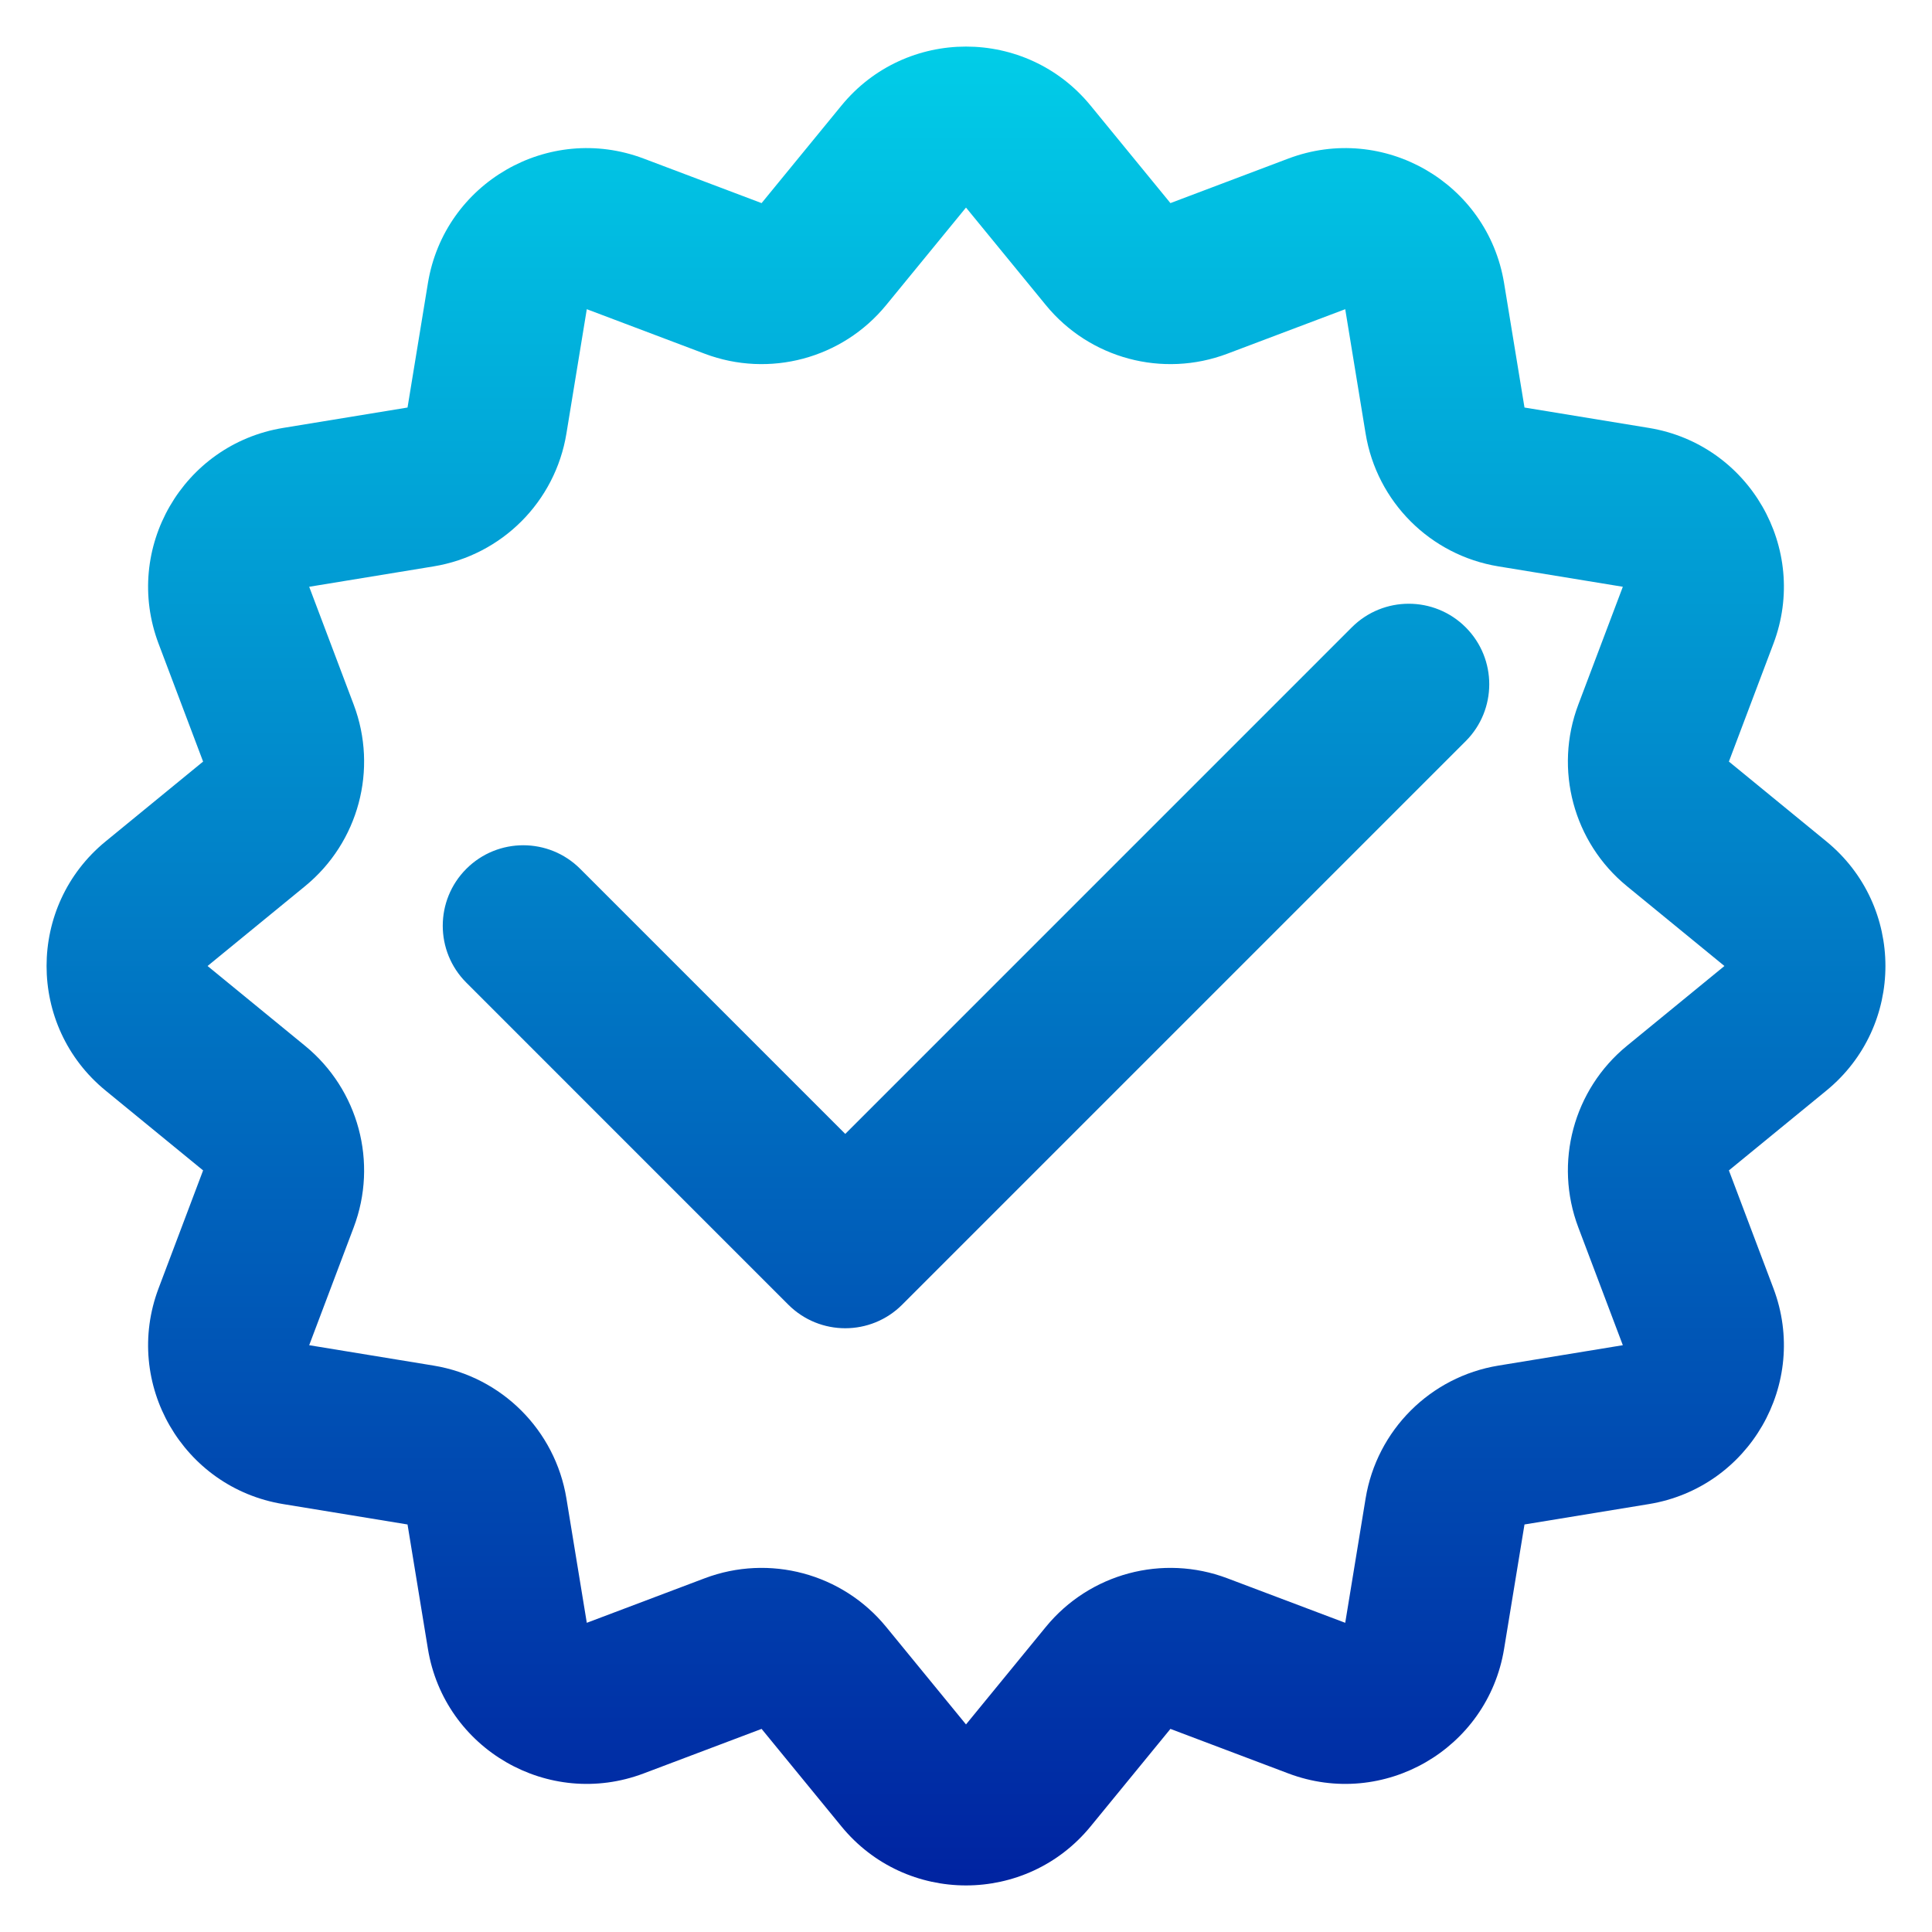 <svg xmlns="http://www.w3.org/2000/svg" width="80" height="80" viewBox="0 0 80 80" fill="none">
  <mask id="mask0_38_13" style="mask-type:luminance" maskUnits="userSpaceOnUse" x="0" y="0" width="80" height="80">
    <path d="M80 0H0V80H80V0Z" fill="white"/>
  </mask>
  <g mask="url(#mask0_38_13)">
    <path fill-rule="evenodd" clip-rule="evenodd" d="M34.842 4.372C37.509 1.114 42.491 1.114 45.159 4.372L48.465 8.41L53.347 6.566C57.286 5.078 61.6 7.569 62.281 11.724L63.126 16.875L68.276 17.719C72.431 18.4 74.922 22.714 73.434 26.653L71.59 31.535L75.628 34.842C78.886 37.509 78.886 42.491 75.628 45.158L71.59 48.464L73.434 53.347C74.922 57.286 72.431 61.6 68.276 62.281L63.126 63.125L62.281 68.276C61.6 72.431 57.286 74.922 53.347 73.434L48.465 71.59L45.159 75.628C42.491 78.886 37.509 78.886 34.842 75.628L31.536 71.59L26.653 73.434C22.715 74.922 18.4 72.431 17.719 68.276L16.875 63.125L11.725 62.281C7.569 61.6 5.078 57.286 6.566 53.347L8.41 48.464L4.372 45.158C1.114 42.491 1.114 37.509 4.372 34.842L8.41 31.535L6.566 26.653C5.078 22.714 7.569 18.4 11.725 17.719L16.875 16.875L17.719 11.724C18.4 7.569 22.715 5.078 26.653 6.566L31.536 8.41L34.842 4.372ZM43.306 12.633L40 8.595L36.694 12.633C34.881 14.848 31.857 15.658 29.18 14.647L24.298 12.803L23.454 17.953C22.991 20.777 20.777 22.991 17.953 23.453L12.803 24.297L14.647 29.18C15.658 31.857 14.848 34.881 12.633 36.694L8.595 40L12.633 43.306C14.848 45.119 15.658 48.143 14.647 50.82L12.803 55.702L17.953 56.546C20.777 57.009 22.991 59.223 23.454 62.047L24.298 67.197L29.18 65.353C31.857 64.342 34.881 65.152 36.694 67.367L40 71.405L43.306 67.367C45.119 65.152 48.143 64.342 50.82 65.353L55.703 67.197L56.547 62.047C57.01 59.223 59.223 57.009 62.047 56.546L67.198 55.702L65.353 50.82C64.342 48.143 65.152 45.119 67.367 43.306L71.405 40L67.367 36.694C65.152 34.881 64.342 31.857 65.353 29.18L67.198 24.297L62.047 23.453C59.223 22.991 57.01 20.777 56.547 17.953L55.703 12.803L50.82 14.647C48.143 15.658 45.119 14.848 43.306 12.633ZM60.691 25.976C61.992 27.278 61.992 29.389 60.691 30.69L37.357 54.024C36.055 55.325 33.945 55.325 32.643 54.024L19.31 40.69C18.008 39.389 18.008 37.278 19.31 35.976C20.612 34.675 22.722 34.675 24.024 35.976L35 46.953L55.976 25.976C57.278 24.674 59.389 24.674 60.691 25.976Z" fill="url(#paint0_linear_38_13)"/>
  </g>
  <defs>
    <linearGradient id="paint0_linear_38_13" x1="40" y1="1.93" x2="40" y2="78.07" gradientUnits="userSpaceOnUse">
      <stop stop-color="#01CDE8"/>
      <stop offset="1" stop-color="#0023A1"/>
    </linearGradient>
  </defs>
</svg>